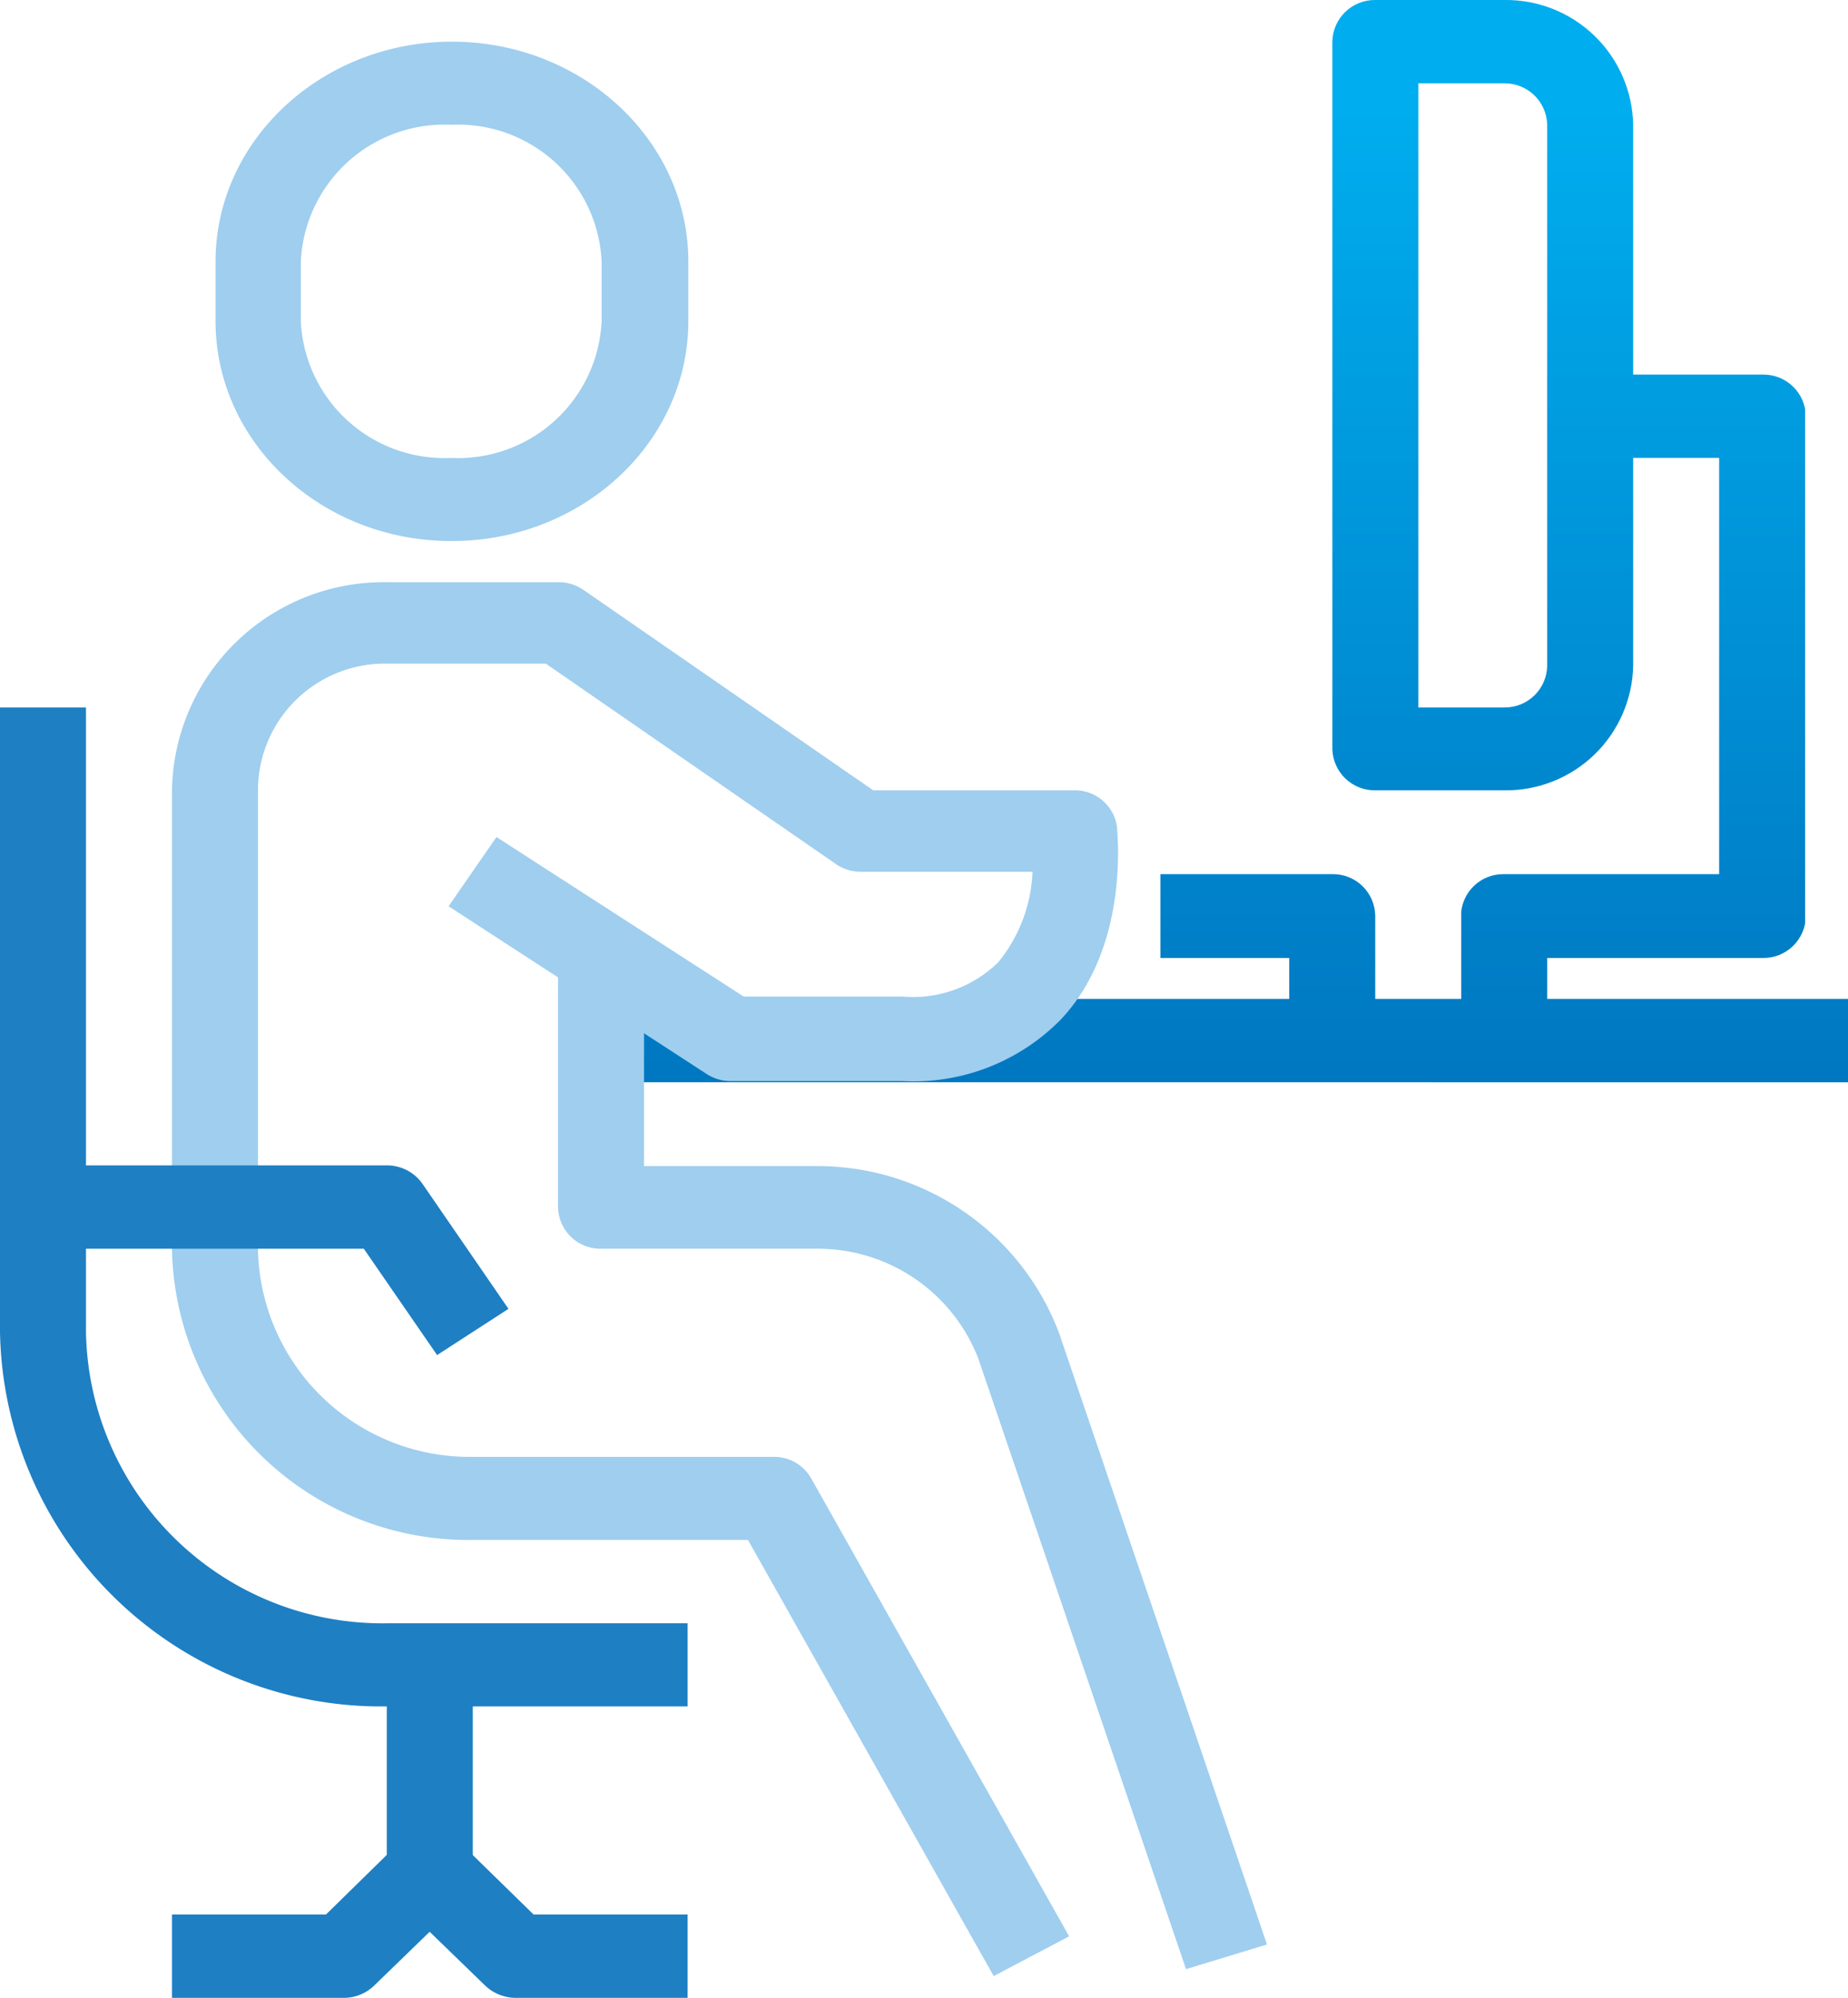 <svg xmlns="http://www.w3.org/2000/svg" xmlns:xlink="http://www.w3.org/1999/xlink" viewBox="0 0 77.16 83.42"><defs><style>.cls-1{fill:none}.cls-10{fill:#1e7fc3}.cls-12{fill:#9fceef}</style><clipPath id="clip-path"><path class="cls-1" d="M25.12 41.71h52.04v3.48H25.12z"/></clipPath><linearGradient id="Gradiente_sem_nome_4" x1="-99.36" y1="335.91" x2="-98.36" y2="335.91" gradientTransform="matrix(0 -54.79 -54.79 0 18454.56 -5385.73)" gradientUnits="userSpaceOnUse"><stop offset="0" stop-color="#0066b2"/><stop offset=".98" stop-color="#00adee"/><stop offset="1" stop-color="#00adee"/></linearGradient><clipPath id="clip-path-2"><path class="cls-1" d="M48.45 36.5V40h5.38v3.48h3.59v-5.25a1.76 1.76 0 0 0-1.79-1.73z"/></clipPath><linearGradient id="Gradiente_sem_nome_4-2" x1="-99.36" y1="335.87" x2="-98.36" y2="335.87" xlink:href="#Gradiente_sem_nome_4"/><clipPath id="clip-path-3"><path class="cls-1" d="M64.6 15.64v3.48h7.18V36.5h-9A1.76 1.76 0 0 0 61 38.23v5.22h3.6V40h9a1.77 1.77 0 0 0 1.8-1.74V17.38a1.77 1.77 0 0 0-1.8-1.74z"/></clipPath><linearGradient id="Gradiente_sem_nome_4-3" x1="-99.36" y1="335.59" x2="-98.36" y2="335.59" xlink:href="#Gradiente_sem_nome_4"/><clipPath id="clip-path-4"><path class="cls-1" d="M59.22 3.48h3.59a1.77 1.77 0 0 1 1.79 1.73v22.6a1.77 1.77 0 0 1-1.79 1.73h-3.59zM57.42 0a1.77 1.77 0 0 0-1.79 1.74v29.54A1.77 1.77 0 0 0 57.42 33h5.39a5.31 5.31 0 0 0 5.38-5.21V5.21A5.31 5.31 0 0 0 62.81 0z"/></clipPath><linearGradient id="Gradiente_sem_nome_4-4" x1="-99.36" y1="335.71" x2="-98.36" y2="335.71" xlink:href="#Gradiente_sem_nome_4"/><clipPath id="clip-path-5"><path class="cls-1" d="M0 0h77.16v83.42H0z"/></clipPath></defs><g id="Camada_2" data-name="Camada 2"><g id="Camada_1-2" data-name="Camada 1"><g clip-path="url(#clip-path)"><path fill="url(#Gradiente_sem_nome_4)" d="M25.12 41.71h52.04v3.48H25.12z"/></g><g clip-path="url(#clip-path-2)"><path fill="url(#Gradiente_sem_nome_4-2)" d="M48.45 36.5h8.97v6.95h-8.97z"/></g><g clip-path="url(#clip-path-3)"><path fill="url(#Gradiente_sem_nome_4-3)" d="M61.01 15.64h14.36v27.81H61.01z"/></g><g clip-path="url(#clip-path-4)"><path fill="url(#Gradiente_sem_nome_4-4)" d="M55.63 0h12.56v33.02H55.63z"/></g><path class="cls-10" d="M16.15 69.51h3.59v8.69h-3.59z"/><g clip-path="url(#clip-path-5)"><path class="cls-12" d="M41.49 82.51L31.23 64.3H19.74A12.38 12.38 0 0 1 7.18 52.14V33a8.84 8.84 0 0 1 9-8.69h7.18a1.82 1.82 0 0 1 1 .32L36.46 33h8.4a1.77 1.77 0 0 1 1.78 1.54c0 .2.55 4.92-2.32 8a8.62 8.62 0 0 1-6.64 2.6H30.5a1.83 1.83 0 0 1-1-.3l-10.77-7 2-2.89 10.32 6.66h6.63a5.08 5.08 0 0 0 4-1.43 6.35 6.35 0 0 0 1.43-3.78h-7.22a1.81 1.81 0 0 1-1-.33l-12.1-8.36h-6.6A5.3 5.3 0 0 0 10.77 33v19.14a8.84 8.84 0 0 0 9 8.69H32.3a1.78 1.78 0 0 1 1.57.9l10.77 19.12z"/><path class="cls-12" d="M49.52 82.22l-8.66-25.46a7.18 7.18 0 0 0-6.77-4.62h-9a1.77 1.77 0 0 1-1.79-1.74V40h3.59v8.69h7.17a10.78 10.78 0 0 1 10.17 7l8.67 25.5z"/><path class="cls-10" d="M28.71 71.25H16.15A15.92 15.92 0 0 1 0 55.61V29.54h3.59v26.07a12.38 12.38 0 0 0 12.56 12.17h12.56z"/><path class="cls-10" d="M18.25 56.58l-3.06-4.44H1.79v-3.48h14.36a1.81 1.81 0 0 1 1.49.77l3.59 5.22zm10.46 26.84h-7.18a1.87 1.87 0 0 1-1.27-.51l-2.32-2.25-2.32 2.25a1.83 1.83 0 0 1-1.26.51H7.18v-3.48h6.43l3.06-3a1.88 1.88 0 0 1 2.54 0l3.07 3h6.43z"/><path class="cls-12" d="M18.84 5.21a6 6 0 0 0-6.28 5.71v2.49a6 6 0 0 0 6.28 5.71 6 6 0 0 0 6.28-5.71v-2.49a6 6 0 0 0-6.28-5.71m0 17.38C13.4 22.59 9 18.47 9 13.41v-2.49c0-5.06 4.43-9.18 9.87-9.18s9.87 4.12 9.87 9.18v2.49c0 5.06-4.43 9.18-9.87 9.18"/></g></g></g></svg>